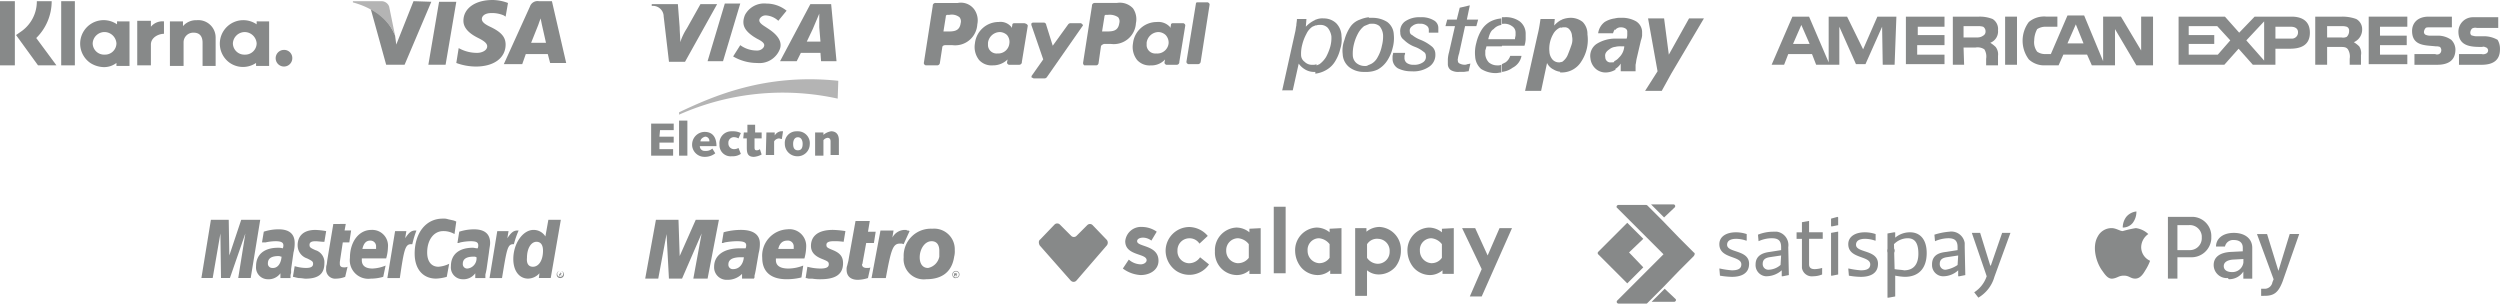<svg xmlns="http://www.w3.org/2000/svg" width="326.5" height="39.649" viewBox="0 0 326.5 39.649">
  <g id="Raggruppa_3298" data-name="Raggruppa 3298">
    <g id="Raggruppa_3296" data-name="Raggruppa 3296" transform="translate(46.089)">
      <path id="Tracciato_3227" data-name="Tracciato 3227" d="M186.723,3.688h-2.871a.355.355,0,0,0-.388.31v.078L182.3,11.525a.4.4,0,0,0,.155.31h1.552c.155,0,.233-.078.31-.233l.31-2.173c0-.233.233-.31.388-.388h.931a2.9,2.9,0,0,0,3.259-2.716,2.484,2.484,0,0,0-.388-1.94,2.346,2.346,0,0,0-2.095-.7Zm.31,2.638c-.155,1.086-.931,1.086-1.785,1.086h-.466l.31-1.94a.206.206,0,0,1,.233-.233h.233a1.973,1.973,0,0,1,1.319.31.848.848,0,0,1,.155.776Z" transform="translate(-86.942 -3.301)" fill="#878989"/>
      <path id="Tracciato_3228" data-name="Tracciato 3228" d="M159.923,3.689h-2.871a.355.355,0,0,0-.388.31v.078L155.5,11.525c0,.155.078.233.233.31h1.474a.355.355,0,0,0,.388-.31h0l.31-2.017c0-.233.233-.31.388-.31h.931a2.9,2.9,0,0,0,3.259-2.716,2.484,2.484,0,0,0-.388-1.94A2.17,2.17,0,0,0,159.923,3.689Zm.388,2.638c-.155,1.086-.931,1.086-1.785,1.086h-.466l.31-1.94a.206.206,0,0,1,.233-.233h.233a1.622,1.622,0,0,1,1.319.31A.848.848,0,0,1,160.311,6.327Zm8.3,0h-1.319c-.078,0-.233.078-.233.155V6.56l-.078.388-.078-.155a1.827,1.827,0,0,0-1.629-.621,3.117,3.117,0,0,0-3.1,2.793,2.733,2.733,0,0,0,.543,2.173,2.183,2.183,0,0,0,1.785.7,2.694,2.694,0,0,0,1.94-.776l-.078.388c0,.155.078.233.233.31h1.319a.355.355,0,0,0,.388-.31V11.37l.776-4.733c-.078-.155-.155-.233-.466-.31Zm-1.94,2.638a1.461,1.461,0,0,1-1.552,1.319,1.13,1.13,0,0,1-1.241-1.009h0V8.887a1.588,1.588,0,0,1,1.552-1.4,1.432,1.432,0,0,1,.931.388A1.39,1.39,0,0,1,166.673,8.965Z" transform="translate(-80.936 -3.301)" fill="#878989"/>
      <path id="Tracciato_3229" data-name="Tracciato 3229" d="M197.281,7.051h-1.4c-.078,0-.233.078-.233.155v.078l-.078.388-.078-.155A2.057,2.057,0,0,0,193.79,6.9a3.117,3.117,0,0,0-3.1,2.793,2.733,2.733,0,0,0,.543,2.173,2.183,2.183,0,0,0,1.785.7,2.407,2.407,0,0,0,1.862-.776l-.078.388c0,.155.078.233.233.31h1.319a.355.355,0,0,0,.388-.31v-.078l.776-4.733c0-.155-.078-.233-.233-.31Zm-1.94,2.638a1.488,1.488,0,0,1-1.629,1.319A1.13,1.13,0,0,1,192.471,10h0V9.611a1.588,1.588,0,0,1,1.552-1.4,1.432,1.432,0,0,1,.931.388,1.452,1.452,0,0,1,.388,1.086Z" transform="translate(-88.81 -4.025)" fill="#878989"/>
      <path id="Tracciato_3230" data-name="Tracciato 3230" d="M180.118,7.078h-1.4a.4.4,0,0,0-.31.155l-2.017,2.793L175.54,7.31a.334.334,0,0,0-.31-.31h-1.4c-.078,0-.233.078-.233.155v.078h0V7.31l1.552,4.5-1.474,2.095a.236.236,0,0,0,0,.31h.078c.078,0,.078.078.155.078h1.4a.4.4,0,0,0,.31-.155l4.655-6.673a.145.145,0,0,0,0-.233s-.078,0-.155-.155Z" transform="translate(-84.992 -4.052)" fill="#878989"/>
      <path id="Tracciato_3231" data-name="Tracciato 3231" d="M200.941,3.755l-1.241,7.6c0,.155.078.233.233.31h1.241a.355.355,0,0,0,.388-.31h0l1.164-7.449c0-.155-.078-.233-.233-.31h-1.4a.167.167,0,0,0-.155.155Z" transform="translate(-90.841 -3.29)" fill="#878989"/>
      <path id="Tracciato_3232" data-name="Tracciato 3232" d="M72.1,11.725,73.5,3.5h2.25l-1.4,8.225Z" transform="translate(-62.246 -3.267)" fill="#878989"/>
      <path id="Tracciato_3233" data-name="Tracciato 3233" d="M80.323,3.588A5.828,5.828,0,0,0,78.306,3.2c-2.25,0-3.8,1.086-3.8,2.716,0,1.164,1.164,1.862,1.94,2.25s1.164.7,1.164,1.086c0,.543-.7.853-1.319.853a4.86,4.86,0,0,1-2.095-.466l-.31-.155-.31,1.94a7.449,7.449,0,0,0,2.56.466c2.405,0,3.88-1.164,3.88-2.871,0-1.009-.621-1.629-1.862-2.25-.853-.388-1.241-.7-1.241-1.086s.388-.776,1.241-.776a3.816,3.816,0,0,1,1.629.31l.233.155.31-1.785m5.742-.233H84.358a1.047,1.047,0,0,0-1.164.7L79.78,11.58h2.405s.388-1.086.466-1.319h2.871l.31,1.164h2.095L86.065,3.355M83.349,8.787l.931-2.328s.155-.466.31-.853l.155.776.543,2.405ZM67.986,3.355l-2.25,5.664-.155-1.164A6.394,6.394,0,0,0,62.4,4.364l2.017,7.293h2.405l3.492-8.225-2.328-.078" transform="translate(-60.072 -3.2)" fill="#878989"/>
      <path id="Tracciato_3234" data-name="Tracciato 3234" d="M63.047,3.4H59.4v.155c2.871.776,4.733,2.405,5.509,4.345l-.776-3.8a1.061,1.061,0,0,0-1.086-.7" transform="translate(-59.4 -3.241)" fill="#b4b4b4"/>
      <path id="Tracciato_3235" data-name="Tracciato 3235" d="M409.336,8.483h-.854a1.512,1.512,0,0,1-.621-.078.4.4,0,0,1-.31-.388.838.838,0,0,1,.233-.543c.078-.078.31-.078.621-.078H411.2V6h-3.026C406.621,6,406,6.931,406,7.862c0,2.017,1.785,1.862,3.1,2.017a1.32,1.32,0,0,1,.543.078.609.609,0,0,1,0,.853.586.586,0,0,1-.621.078H406.31v1.4h2.948c1.552,0,2.405-.621,2.405-2.017a1.831,1.831,0,0,0-.543-1.241A3.019,3.019,0,0,0,409.336,8.483Z" transform="translate(-137.072 -3.827)" fill="#878989"/>
      <path id="Tracciato_3236" data-name="Tracciato 3236" d="M417.136,8.583h-.854a1.512,1.512,0,0,1-.621-.078c-.233,0-.31-.233-.31-.388a.838.838,0,0,1,.233-.543.876.876,0,0,1,.621-.078H419V6.1h-3.336A1.888,1.888,0,0,0,413.8,7.962h0c0,2.017,1.785,2.017,3.1,2.017.233-.078.31,0,.543.078a.44.44,0,0,1,0,.776.875.875,0,0,1-.621.078h-2.948v1.4h2.948c1.552,0,2.405-.621,2.405-2.017a2.277,2.277,0,0,0-.31-1.241A3.6,3.6,0,0,0,417.136,8.583Z" transform="translate(-138.82 -3.85)" fill="#878989"/>
      <path id="Tracciato_3237" data-name="Tracciato 3237" d="M398.7,12.207h5.043V10.966h-3.569V9.724h3.492V8.483h-3.492V7.319h3.569V6H398.7Z" transform="translate(-135.436 -3.827)" fill="#878989"/>
      <path id="Tracciato_3238" data-name="Tracciato 3238" d="M381.442,6h-4.811l-2.017,2.095L372.752,6H366.7v6.285h5.974l1.862-2.095,1.862,2.095h2.948V10.19h1.862c1.241,0,2.638-.31,2.638-2.095S382.451,6,381.442,6Zm-9.621,4.966h-3.8v-1.4h3.336V8.405h-3.336V7.241h3.724L373.45,9.1Zm6.052.776L375.545,9.1l2.328-2.483Zm3.647-2.871h-2.173V7.319h2.017c.543,0,.931.233.931.7a.8.8,0,0,1-.776.853Z" transform="translate(-128.265 -3.827)" fill="#878989"/>
      <path id="Tracciato_3239" data-name="Tracciato 3239" d="M395.054,6.31A5.216,5.216,0,0,0,393.192,6H389.7v6.285h1.552V9.957h1.629c.543,0,.853,0,1.086.31a1.8,1.8,0,0,1,.233,1.241v.776h1.474V11.043a1.6,1.6,0,0,0-.233-1.164,4.264,4.264,0,0,0-.7-.543,1.784,1.784,0,0,0,1.086-1.707A1.5,1.5,0,0,0,395.054,6.31Zm-1.241,2.328a1.1,1.1,0,0,1-.7.078h-1.862V7.241h1.862a2.148,2.148,0,0,1,.7.078.52.52,0,0,1,.31.543,1.034,1.034,0,0,1-.31.776Z" transform="translate(-133.419 -3.827)" fill="#878989"/>
      <path id="Tracciato_3240" data-name="Tracciato 3240" d="M330.1,10.035h1.552a1.6,1.6,0,0,1,1.164.233,1.8,1.8,0,0,1,.233,1.241v.853H334.6V11.121a1.572,1.572,0,0,0-.31-1.164,4.264,4.264,0,0,0-.7-.543A1.578,1.578,0,0,0,334.6,7.785a1.539,1.539,0,0,0-.7-1.474A4.552,4.552,0,0,0,332.114,6H328.7v6.285h1.474Zm0-2.793h1.862a2.148,2.148,0,0,1,.7.078.706.706,0,0,1,.31.621.586.586,0,0,1-.31.543,1.251,1.251,0,0,1-.7.233H330.1Z" transform="translate(-119.749 -3.827)" fill="#878989"/>
      <path id="Tracciato_3241" data-name="Tracciato 3241" d="M325.843,10.966h-3.569V9.724h3.569V8.405h-3.492V7.319h3.492V6H320.8v6.207h5.043Z" transform="translate(-117.979 -3.827)" fill="#878989"/>
      <path id="Tracciato_3242" data-name="Tracciato 3242" d="M343.36,12.318h1.785l.621-1.4h3.1l.621,1.4h3.026V7.585l2.793,4.733h2.173V5.955h-1.552v4.423l-2.638-4.423h-2.328v5.819L348.481,5.8h-2.173l-2.173,5.043h-.7a1.781,1.781,0,0,1-1.086-.31,2.035,2.035,0,0,1-.388-1.474,3.209,3.209,0,0,1,.388-1.474,2.021,2.021,0,0,1,1.164-.31h1.474V5.955h-1.4a3.1,3.1,0,0,0-2.328.7,4.073,4.073,0,0,0,0,4.888A2.929,2.929,0,0,0,343.36,12.318Zm4.035-5.354L348.4,9.447h-2.095Z" transform="translate(-122.382 -3.783)" fill="#878989"/>
      <rect id="Rettangolo_813" data-name="Rettangolo 813" width="1.552" height="6.285" transform="translate(215.779 2.173)" fill="#878989"/>
      <path id="Tracciato_3243" data-name="Tracciato 3243" d="M312.709,12.285h1.552L314.494,6h-2.483l-1.862,4.267L308.054,6h-2.405v5.974L303.088,6h-2.173L298.2,12.285h1.629l.543-1.4h3.1l.543,1.4h3.026V7.319l2.173,4.888h1.241l2.173-4.888ZM300.993,9.569l1.086-2.483,1.086,2.483Z" transform="translate(-112.914 -3.827)" fill="#878989"/>
      <path id="Tracciato_3244" data-name="Tracciato 3244" d="M109.6,24h2.948v.853h-1.785l-.078.853h1.862v.776h-1.862v.853h1.785v.853H109.6Z" transform="translate(-70.65 -7.861)" fill="#878989" fill-rule="evenodd"/>
      <path id="Tracciato_3245" data-name="Tracciato 3245" d="M114.3,23.5h1.086v4.578H114.3Z" transform="translate(-71.703 -7.749)" fill="#878989" fill-rule="evenodd"/>
      <path id="Tracciato_3246" data-name="Tracciato 3246" d="M119.526,28.193a2.166,2.166,0,0,1-1.4.466,1.612,1.612,0,0,1-1.629-1.474v-.078a1.657,1.657,0,0,1,1.629-1.707h0c1.164,0,1.552.853,1.552,1.862h-2.173a.612.612,0,0,0,.621.621h.155a1.167,1.167,0,0,0,.853-.31l.388.621Zm-.776-1.552a.55.55,0,0,0-.543-.621c-.31.078-.621.31-.621.621Z" transform="translate(-72.196 -8.175)" fill="#878989" fill-rule="evenodd"/>
      <path id="Tracciato_3247" data-name="Tracciato 3247" d="M123.892,28.248a1.87,1.87,0,0,1-1.164.31,1.453,1.453,0,0,1-1.629-1.4v-.155A1.55,1.55,0,0,1,122.65,25.3h.233a2.148,2.148,0,0,1,1.009.233l-.31.7a1.1,1.1,0,0,0-.466-.155.727.727,0,0,0-.853.621v.155a.733.733,0,0,0,.776.776,1.121,1.121,0,0,0,.543-.155l.31.776Z" transform="translate(-73.225 -8.153)" fill="#878989" fill-rule="evenodd"/>
      <path id="Tracciato_3248" data-name="Tracciato 3248" d="M125.178,25.209h.466V24.2h1.009v1.009h.853v.776h-.931v1.164c0,.31.078.388.31.388a.593.593,0,0,0,.388-.155l.233.7a2.528,2.528,0,0,1-1.009.31c-.853,0-.931-.543-.931-1.241V25.985H125.1l.078-.776Z" transform="translate(-74.123 -7.906)" fill="#878989" fill-rule="evenodd"/>
      <path id="Tracciato_3249" data-name="Tracciato 3249" d="M128.978,25.455h1.086v.388h0a1.122,1.122,0,0,1,.776-.543h.31l-.155,1.009c-.155,0-.233-.078-.388-.078a.791.791,0,0,0-.621.388V28.4H128.9l.078-2.948Z" transform="translate(-74.975 -8.153)" fill="#878989" fill-rule="evenodd"/>
      <path id="Tracciato_3250" data-name="Tracciato 3250" d="M133.805,25.3a1.55,1.55,0,0,1,1.552,1.707,1.591,1.591,0,0,1-1.707,1.552,1.625,1.625,0,0,1-1.552-1.629,1.511,1.511,0,0,1,1.474-1.629Zm0,2.483c.543,0,.621-.466.621-.853s-.155-.853-.621-.853-.621.466-.621.853S133.262,27.783,133.805,27.783Z" transform="translate(-75.69 -8.153)" fill="#878989" fill-rule="evenodd"/>
      <path id="Tracciato_3251" data-name="Tracciato 3251" d="M137.2,25.455h1.086v.31a2.031,2.031,0,0,1,1.009-.466c.621,0,1.009.388,1.009,1.164V28.4h-1.086V26.619c0-.233-.078-.466-.388-.466a.785.785,0,0,0-.543.31v2.017H137.2V25.455Z" transform="translate(-76.835 -8.153)" fill="#878989" fill-rule="evenodd"/>
      <path id="Tracciato_3252" data-name="Tracciato 3252" d="M114.3,21.165a33.332,33.332,0,0,1,20.717-2.095l.078-2.328c-9.544-1.009-16.372,2.017-20.794,4.112v.31Z" transform="translate(-71.703 -6.19)" fill="#b4b4b4" fill-rule="evenodd"/>
      <path id="Tracciato_3253" data-name="Tracciato 3253" d="M119.1,11.326,121.35,3.8h2.017l-2.25,7.526Z" transform="translate(-72.779 -3.334)" fill="#878989" fill-rule="evenodd"/>
      <path id="Tracciato_3254" data-name="Tracciato 3254" d="M116.062,3.9l-1.785,3.181a7.552,7.552,0,0,0-.853,1.785h0c0-.7-.078-1.474-.078-1.94L113.114,3.9H109.7v.233a1.4,1.4,0,0,1,1.552,1.241v.078l.7,5.974h2.095l4.19-7.526h-2.173Z" transform="translate(-70.672 -3.357)" fill="#878989" fill-rule="evenodd"/>
      <path id="Tracciato_3255" data-name="Tracciato 3255" d="M136.654,11.349l-.078-1.086h-2.56l-.543,1.086H131.3L135.257,3.9h2.716l.7,7.449Zm-.233-4.423V5.141h0c-.155.388-.621,1.474-.854,2.017l-.776,1.629h1.785l-.155-1.862Z" transform="translate(-75.513 -3.357)" fill="#878989" fill-rule="evenodd"/>
      <path id="Tracciato_3256" data-name="Tracciato 3256" d="M126.5,11.559a6.22,6.22,0,0,1-3.1-.853l.931-1.474a3.629,3.629,0,0,0,2.173.7,1,1,0,0,0,.853-.388c.31-.466-.078-.776-.853-1.164l-.388-.233c-1.164-.776-1.707-1.552-1.164-2.871A2.833,2.833,0,0,1,127.745,3.8a4.214,4.214,0,0,1,2.638.931L129.3,6.05a2.617,2.617,0,0,0-1.552-.7.91.91,0,0,0-.854.388c-.233.388.078.7.7,1.086l.466.31c1.4.931,1.785,1.862,1.4,2.716a2.856,2.856,0,0,1-2.948,1.707Z" transform="translate(-73.742 -3.334)" fill="#878989" fill-rule="evenodd"/>
      <g id="Raggruppa_3295" data-name="Raggruppa 3295" transform="translate(121.351 0.698)">
        <path id="Tracciato_3257" data-name="Tracciato 3257" d="M220.223,6.455a2.13,2.13,0,0,1,1.009-.155,2.356,2.356,0,0,1,1.629.621,2.461,2.461,0,0,1,.7,1.707,3.9,3.9,0,0,1-.155,1.629,5.417,5.417,0,0,1-.621,1.552,3.183,3.183,0,0,1-1.241,1.241,3.708,3.708,0,0,1-1.4.466V12.507c.155-.078.388-.155.543-.233a3.308,3.308,0,0,0,.854-.931,6.713,6.713,0,0,0,.543-1.319,4.3,4.3,0,0,0,.155-1.4,2.317,2.317,0,0,0-.466-1.086,1.285,1.285,0,0,0-1.009-.388,1.32,1.32,0,0,0-.543.078V6.455ZM215.8,15.766l1.707-7.681c.078-.31.078-.543.155-.853,0-.31.078-.543.078-.853h1.241L218.9,7.386a3.715,3.715,0,0,1,1.164-.853.285.285,0,0,1,.233-.078v.7c-.155.078-.388.155-.543.233a2.281,2.281,0,0,0-.776.931,5.827,5.827,0,0,0-.543,1.4,4.566,4.566,0,0,0-.155,1.319,1.106,1.106,0,0,0,.466.931,1.34,1.34,0,0,0,1.009.388,1.151,1.151,0,0,0,.543-.078v1.009h-.233a2.277,2.277,0,0,1-1.241-.31,2.684,2.684,0,0,1-.853-.776l-.776,3.492h-1.4Z" transform="translate(-215.8 -4.593)" fill="#868888"/>
        <path id="Tracciato_3258" data-name="Tracciato 3258" d="M261.821,7.441a.984.984,0,0,0-.466.078V6.51a.271.271,0,0,0,.155-.078,3.113,3.113,0,0,1,1.164-.233,2.5,2.5,0,0,1,1.552.543,2.223,2.223,0,0,1,.621,1.629,5.112,5.112,0,0,1-.776,3.492,2.994,2.994,0,0,1-2.56,1.474h-.233V12.019a.671.671,0,0,0,.466-.233,1.981,1.981,0,0,0,.543-.776c.155-.388.31-.776.466-1.241a2.061,2.061,0,0,0,.078-1.164,1.412,1.412,0,0,0-.31-.853A.756.756,0,0,0,261.821,7.441Zm-.466,0a1.942,1.942,0,0,0-1.009.931,3.82,3.82,0,0,0-.466,2.25,1.727,1.727,0,0,0,.388,1.009,1.112,1.112,0,0,0,.854.388.466.466,0,0,0,.31-.078v1.319a2.2,2.2,0,0,1-1.009-.31,1.82,1.82,0,0,1-.853-.853l-.776,3.647H256.7l1.629-7.293c.233-.931.31-1.629.388-2.095h1.862l-.078.853a3.383,3.383,0,0,1,.854-.7Z" transform="translate(-224.966 -4.571)" fill="#868888"/>
        <path id="Tracciato_3259" data-name="Tracciato 3259" d="M272.119,9.924h-.388a2.909,2.909,0,0,0-.853.078V8.916h1.552a1.747,1.747,0,0,0,.078-.543v-.31a.469.469,0,0,0-.233-.466,1.122,1.122,0,0,0-.543-.155.948.948,0,0,0-.7.233l-.155.155V6.278a2.639,2.639,0,0,1,.776-.078,3.7,3.7,0,0,1,2.017.466,1.678,1.678,0,0,1,.776,1.319v.543a2.4,2.4,0,0,1-.155.621l-.543,2.328c-.078.31-.078.543-.155.853v.853h-1.94V12.174a2.01,2.01,0,0,1-.854.776V11.864a1.627,1.627,0,0,0,.621-.466A2.214,2.214,0,0,0,272.119,9.924ZM270.878,10a1.462,1.462,0,0,0-.7.31c-.466.31-.621.621-.543,1.009a.7.7,0,0,0,.233.543.655.655,0,0,0,.543.155,1.32,1.32,0,0,0,.543-.078v1.086h-.078a2.526,2.526,0,0,1-1.086.31,1.932,1.932,0,0,1-1.474-.543,2.107,2.107,0,0,1-.621-1.319,1.881,1.881,0,0,1,.931-1.94,4.627,4.627,0,0,1,2.328-.621V10Zm0-3.724v1.4a3.779,3.779,0,0,0-.233.543h-1.94a2.223,2.223,0,0,1,.854-1.474A3.323,3.323,0,0,1,270.878,6.278Z" transform="translate(-227.427 -4.571)" fill="#868888"/>
        <path id="Tracciato_3260" data-name="Tracciato 3260" d="M276.9,15.766l1.629-2.56L277.288,6.3h2.095L280,11.033,282.642,6.3h1.94l-4.267,7.216-1.241,2.25Z" transform="translate(-229.492 -4.593)" fill="#868888"/>
        <path id="Tracciato_3261" data-name="Tracciato 3261" d="M229.794,6.953a1.515,1.515,0,0,0-.543.078V6.178h.621a3.586,3.586,0,0,1,1.94.543,2.13,2.13,0,0,1,.853,1.629,4.784,4.784,0,0,1-.155,1.785,5.173,5.173,0,0,1-.7,1.629,3.49,3.49,0,0,1-1.241,1.164,3.3,3.3,0,0,1-1.319.31v-.853a3.782,3.782,0,0,0,.543-.233,2.1,2.1,0,0,0,.776-.853,4.8,4.8,0,0,0,.543-1.474,4.787,4.787,0,0,0,.155-1.4,2.032,2.032,0,0,0-.466-1.164A1.394,1.394,0,0,0,229.794,6.953Zm-.466.078c-.155.078-.388.155-.543.233a3.1,3.1,0,0,0-.776.931,5.827,5.827,0,0,0-.543,1.4,5.027,5.027,0,0,0-.155,1.474,1.383,1.383,0,0,0,.466,1.009,1.682,1.682,0,0,0,1.086.388.984.984,0,0,0,.466-.078v.853h-.543a3.054,3.054,0,0,1-1.94-.621,2.289,2.289,0,0,1-.853-1.707,3.869,3.869,0,0,1,.233-1.862A5.736,5.736,0,0,1,227,7.341a2.523,2.523,0,0,1,1.241-.931,4.2,4.2,0,0,1,1.164-.31v.931Z" transform="translate(-218.077 -4.548)" fill="#868888"/>
        <path id="Tracciato_3262" data-name="Tracciato 3262" d="M236.029,10.911a.587.587,0,0,0-.078.31v.233a.806.806,0,0,0,.31.621,1.394,1.394,0,0,0,.853.233,1.969,1.969,0,0,0,1.241-.31.829.829,0,0,0,.388-.853.586.586,0,0,0-.31-.543,3.985,3.985,0,0,0-1.086-.621,4.009,4.009,0,0,1-1.474-.931,1.106,1.106,0,0,1-.466-.931,1.554,1.554,0,0,1,.621-1.474,3.265,3.265,0,0,1,2.017-.543,3.067,3.067,0,0,1,1.707.388,1.118,1.118,0,0,1,.621,1.009v.621h-1.241V7.729a.653.653,0,0,0-.31-.543,1.248,1.248,0,0,0-.854-.233,1.317,1.317,0,0,0-1.009.31.675.675,0,0,0-.31.7.483.483,0,0,0,.31.466,3.985,3.985,0,0,0,1.086.621,5.523,5.523,0,0,1,1.552.931,1.285,1.285,0,0,1,.388.931,1.844,1.844,0,0,1-.776,1.629,3.6,3.6,0,0,1-2.328.621,3.8,3.8,0,0,1-1.785-.388,1.442,1.442,0,0,1-.7-1.164v-.388c0-.155.078-.31.078-.466h1.552Z" transform="translate(-219.968 -4.548)" fill="#868888"/>
        <path id="Tracciato_3263" data-name="Tracciato 3263" d="M246.326,12.713c-.233,0-.466.078-.7.078h-.543A1.878,1.878,0,0,1,244,12.557a.955.955,0,0,1-.388-.776v-.621a3.9,3.9,0,0,1,.155-.931l.776-3.414H243.3l.233-.853h1.241l.388-1.552,1.319-.31-.388,1.862h1.474l-.233.853H245.86l-.776,3.569a3.489,3.489,0,0,0-.155.621c0,.155-.078.233,0,.31a.358.358,0,0,0,.233.388,1.462,1.462,0,0,0,.621.155.844.844,0,0,0,.388-.078,3.361,3.361,0,0,0,.388-.078Z" transform="translate(-221.963 -4.1)" fill="#868888"/>
        <path id="Tracciato_3264" data-name="Tracciato 3264" d="M251.783,8.971h1.707c0-.233.078-.388.078-.543v-.31a.973.973,0,0,0-.466-.853,1.642,1.642,0,0,0-1.086-.31h-.233V6.1h.31a3.121,3.121,0,0,1,2.017.543,2.015,2.015,0,0,1,.776,1.552v.776a3.3,3.3,0,0,1-.155.853h-2.948V8.971Zm0,4.267V12.23l.466-.233a1.627,1.627,0,0,0,.621-.853h1.474a2.186,2.186,0,0,1-1.164,1.552A2.789,2.789,0,0,1,251.783,13.238ZM250,8.971h1.785V9.9h-2.017a4.948,4.948,0,0,1-.155.543v.543A1.754,1.754,0,0,0,250.076,12a1.682,1.682,0,0,0,1.086.388,1.15,1.15,0,0,0,.543-.078v1.009c-.233,0-.466.078-.7.078a3.586,3.586,0,0,1-1.94-.543,2.331,2.331,0,0,1-.776-1.629,4.785,4.785,0,0,1,.155-1.785,5.634,5.634,0,0,1,.7-1.707,3.111,3.111,0,0,1,1.164-1.086,3.69,3.69,0,0,1,1.4-.388v.853a1.622,1.622,0,0,0-1.009.543C250.386,7.807,250.153,8.273,250,8.971Z" transform="translate(-223.074 -4.548)" fill="#868888"/>
      </g>
    </g>
    <g id="Raggruppa_3297" data-name="Raggruppa 3297" transform="translate(0 0.155)">
      <path id="Tracciato_3265" data-name="Tracciato 3265" d="M7.355,3.4H5.416a4.778,4.778,0,0,1-1.94,3.88L2.7,7.823,5.571,11.78H7.976L5.338,8.211A6.756,6.756,0,0,0,7.355,3.4Z" transform="translate(-0.605 -3.4)" fill="#878989"/>
      <path id="Tracciato_3266" data-name="Tracciato 3266" d="M0,11.78H1.94V3.4H0Z" transform="translate(0 -3.4)" fill="#878989"/>
      <path id="Tracciato_3267" data-name="Tracciato 3267" d="M10.3,11.78h1.785V3.4H10.3Z" transform="translate(-2.308 -3.4)" fill="#878989"/>
      <path id="Tracciato_3268" data-name="Tracciato 3268" d="M32.092,6.6a2.247,2.247,0,0,0-1.785.776V6.755H28.6v5.819h1.785V9.548A1.261,1.261,0,0,1,31.7,8.229c.776,0,1.164.466,1.164,1.319v3.026h1.707V8.85A2.266,2.266,0,0,0,32.092,6.6Z" transform="translate(-6.409 -4.117)" fill="#878989"/>
      <path id="Tracciato_3269" data-name="Tracciato 3269" d="M16.684,11.1a1.492,1.492,0,0,1-1.552-1.474,1.556,1.556,0,0,1,1.629-1.474,1.585,1.585,0,0,1,1.474,1.474A1.492,1.492,0,0,1,16.684,11.1Zm1.629-4.345v.388a3.067,3.067,0,1,0-3.492,5.043,3.41,3.41,0,0,0,1.707.543,2.644,2.644,0,0,0,1.707-.543v.388h1.707V6.758Z" transform="translate(-3.028 -4.12)" fill="#878989"/>
      <path id="Tracciato_3270" data-name="Tracciato 3270" d="M24.885,7.476V6.7H23.1v5.819h1.785V9.8c0-.931,1.009-1.4,1.707-1.4h0V6.778A1.964,1.964,0,0,0,24.885,7.476Z" transform="translate(-5.177 -4.14)" fill="#878989"/>
      <path id="Tracciato_3271" data-name="Tracciato 3271" d="M40.262,11.1A1.492,1.492,0,0,1,38.71,9.629,1.556,1.556,0,0,1,40.34,8.155a1.585,1.585,0,0,1,1.474,1.474A1.492,1.492,0,0,1,40.262,11.1Zm1.552-4.345v.388a3.067,3.067,0,0,0-3.492,5.043,3.044,3.044,0,0,0,3.414,0v.388h1.707V6.758Z" transform="translate(-8.295 -4.12)" fill="#878989"/>
      <path id="Tracciato_3272" data-name="Tracciato 3272" d="M47.486,11.6a1.086,1.086,0,1,0,1.086,1.086h0A1.061,1.061,0,0,0,47.486,11.6Z" transform="translate(-10.398 -5.238)" fill="#878989"/>
    </g>
  </g>
  <g id="Raggruppa_3302" data-name="Raggruppa 3302" transform="translate(26.303 26.691)">
    <g id="Raggruppa_3301" data-name="Raggruppa 3301" transform="translate(0 0)">
      <g id="Artboard" transform="translate(109.372 0.31)">
        <g id="Combined-Shape-2">
          <path id="Combined-Shape" d="M175.046,42.267l1.862-1.94a.49.49,0,0,1,.7,0h0l1.474,1.474a.49.49,0,0,0,.7,0h0l1.4-1.4a.49.49,0,0,1,.7,0h0l1.862,1.94a.579.579,0,0,1,0,.7l-3.957,4.578a.491.491,0,0,1-.7.078h0L179,47.621l-4.035-4.578C174.814,42.733,174.814,42.423,175.046,42.267Zm10.785,3.8.776-1.164a2.464,2.464,0,0,0,1.552.621c.388,0,.776-.233.776-.543,0-.931-2.793-.543-2.793-2.483a2.061,2.061,0,0,1,2.173-1.862h0a3.4,3.4,0,0,1,1.94.621l-.7,1.164a1.854,1.854,0,0,0-1.086-.388c-.388,0-.776.155-.776.466,0,.776,2.793.466,2.793,2.56,0,1.164-1.086,1.862-2.328,1.862a4.269,4.269,0,0,1-2.328-.853ZM195.918,44.6l1.164.931a3.1,3.1,0,0,1-4.267.853,3.237,3.237,0,0,1-1.4-2.638,3.113,3.113,0,0,1,3.1-3.1,3.259,3.259,0,0,1,2.405,1.164l-1.086,1.009a1.524,1.524,0,0,0-1.319-.7,1.556,1.556,0,0,0-1.552,1.552v.078a1.556,1.556,0,0,0,1.474,1.629h.078a1.734,1.734,0,0,0,1.4-.776Zm6.362.078V42.888a1.966,1.966,0,0,0-1.4-.776,1.556,1.556,0,0,0-1.552,1.552v.078a1.612,1.612,0,0,0,1.474,1.629h.078a1.762,1.762,0,0,0,1.4-.7Zm1.552-3.88v5.974h-1.474V46.3a2.5,2.5,0,0,1-1.629.621,2.887,2.887,0,0,1-2.173-1.009,2.986,2.986,0,0,1-.7-2.095,2.952,2.952,0,0,1,2.793-3.1h0a2.711,2.711,0,0,1,1.707.621v-.466ZM207.091,38v8.69h-1.552V38Zm5.742,6.673V42.888a1.966,1.966,0,0,0-1.4-.776,1.511,1.511,0,0,0-1.474,1.629h0a1.612,1.612,0,0,0,1.474,1.629h.078a1.622,1.622,0,0,0,1.319-.7Zm1.552-3.88v5.974H212.91V46.3a2.5,2.5,0,0,1-1.629.621,2.887,2.887,0,0,1-2.173-1.009,3.484,3.484,0,0,1-.776-2.095,2.952,2.952,0,0,1,2.793-3.1h0a2.711,2.711,0,0,1,1.707.621v-.466Zm1.785,8.845V40.793h1.474v.466a2.711,2.711,0,0,1,1.707-.621,2.952,2.952,0,0,1,2.793,3.1h0a3.4,3.4,0,0,1-.7,2.095,2.887,2.887,0,0,1-2.173,1.009,2.372,2.372,0,0,1-1.552-.543v3.336Zm1.552-6.75v1.785a1.734,1.734,0,0,0,1.4.776,1.556,1.556,0,0,0,1.552-1.552v-.078A1.556,1.556,0,0,0,219.2,42.19h0a1.538,1.538,0,0,0-1.474.7Zm9.776,1.785V42.888a1.966,1.966,0,0,0-1.4-.776,1.511,1.511,0,0,0-1.474,1.629h0a1.612,1.612,0,0,0,1.474,1.629h.078a1.61,1.61,0,0,0,1.319-.7Zm1.552-3.88v5.974h-1.474V46.3a2.5,2.5,0,0,1-1.629.621,2.887,2.887,0,0,1-2.173-1.009A3.484,3.484,0,0,1,223,43.819a2.952,2.952,0,0,1,2.793-3.1h0a2.711,2.711,0,0,1,1.707.621v-.466Zm3.647,8.923h-1.552l1.552-3.569-2.56-5.354h1.707l1.629,3.569,1.552-3.569h1.629Z" transform="translate(-174.861 -38)" fill="#878989" fill-rule="evenodd"/>
        </g>
      </g>
      <g id="g18" transform="translate(182.357)">
        <g id="g88">
          <g id="g90">
            <g id="g96" transform="translate(15.887 3.647)">
              <path id="path98" d="M289.4,47.033h.078a10.71,10.71,0,0,0,1.552.233c.7,0,1.241-.155,1.241-.776,0-1.164-2.871-.7-2.871-2.638,0-1.009.931-1.552,2.173-1.552a4.393,4.393,0,0,1,1.4.233v.853h-.078a3.941,3.941,0,0,0-1.319-.233c-.543,0-1.164.155-1.164.776,0,1.086,2.871.621,2.871,2.483,0,1.319-1.086,1.707-2.25,1.707a10.515,10.515,0,0,1-1.552-.155Z" transform="translate(-289.4 -42.3)" fill="#878989"/>
            </g>
            <g id="g100" transform="translate(25.973 2.173)">
              <path id="path102" d="M305.736,47.383a3.113,3.113,0,0,1-1.164.233A1.312,1.312,0,0,1,303.1,46.53v-3.8h-.7v-.853h.7V40.555l.854-.155h.078v1.474h1.785v.853h-1.785v3.336c0,.621.543.621.776.621a3.9,3.9,0,0,0,.931-.155Z" transform="translate(-302.4 -40.4)" fill="#878989"/>
            </g>
            <g id="g104" transform="translate(32.724 3.647)">
              <path id="path106" d="M311.1,47.033h.078a10.71,10.71,0,0,0,1.552.233c.7,0,1.241-.155,1.241-.776,0-1.164-2.871-.7-2.871-2.638,0-1.009.931-1.552,2.173-1.552a4.393,4.393,0,0,1,1.4.233v.853h-.078a3.941,3.941,0,0,0-1.319-.233c-.543,0-1.164.155-1.164.776,0,1.086,2.871.621,2.871,2.483,0,1.319-1.086,1.707-2.25,1.707a9.551,9.551,0,0,1-1.552-.155Z" transform="translate(-311.1 -42.3)" fill="#878989"/>
            </g>
            <g id="g108" transform="translate(37.845 3.647)">
              <path id="path110" d="M318.631,47.111c.388.078.853.078,1.241.155,1.164,0,1.862-.7,1.862-2.173,0-1.4-.466-2.017-1.4-2.017a2.526,2.526,0,0,0-1.785.776Zm-.931-4.655.854-.155h.155V43a2.98,2.98,0,0,1,1.94-.7c1.241,0,2.173.853,2.173,2.716s-.931,3.1-2.871,3.1a7.737,7.737,0,0,1-1.241-.155V50.68l-.853.155H317.7Z" transform="translate(-317.7 -42.3)" fill="#878989"/>
            </g>
            <g id="g112" transform="translate(48.862 3.724)">
              <path id="path114" d="M333.762,47.831,331.9,42.4h1.086l1.319,4.267h.078l1.474-4.267h1.086l-2.095,5.742a4.6,4.6,0,0,1-2.095,2.716l-.543-.7a3.99,3.99,0,0,0,1.629-2.095" transform="translate(-331.9 -42.4)" fill="#878989"/>
            </g>
            <g id="g116" transform="translate(43.664 3.548)">
              <path id="path118" d="M328.614,45.3l-1.552.233c-.388.078-.853.233-.853.853a.733.733,0,0,0,.776.776,3.847,3.847,0,0,0,1.552-.621Zm.931,2.56-.776.155h-.155v-.776h0a2.9,2.9,0,0,1-1.94.776,1.459,1.459,0,0,1-1.474-1.4v-.155c0-1.4,1.241-1.552,1.862-1.629l1.474-.233v-.388c0-.931-.466-1.164-1.241-1.164a4.541,4.541,0,0,0-1.707.388l-.078-.853a8.6,8.6,0,0,1,1.94-.388,1.766,1.766,0,0,1,2.017,1.474v.543Z" transform="translate(-325.2 -42.172)" fill="#878989"/>
            </g>
            <g id="g120" transform="translate(20.613 3.569)">
              <path id="path122" d="M298.757,46.545a2.464,2.464,0,0,1-1.552.621.733.733,0,0,1-.776-.776c0-.621.466-.776.853-.853l1.552-.233Zm1.009-2.328a1.766,1.766,0,0,0-1.474-2.017h-.543a5.4,5.4,0,0,0-1.94.388l.078.853a4.229,4.229,0,0,1,1.707-.388c.776,0,1.241.233,1.241,1.164v.388l-1.474.233c-.621.078-1.862.31-1.862,1.629a1.461,1.461,0,0,0,1.319,1.552h.155a3.061,3.061,0,0,0,1.94-.776h0v.776h.155l.776-.155Z" transform="translate(-295.492 -42.2)" fill="#878989"/>
            </g>
            <g id="g128" transform="translate(30.474 3.569)">
              <path id="path130" d="M309.053,42.2l-.853.155v5.587h.155l.776-.155V42.2Z" transform="translate(-308.2 -42.2)" fill="#878989"/>
            </g>
            <g id="g132" transform="translate(30.474 1.629)">
              <path id="path134" d="M309.053,39.7l-.853.233v1.009h.155l.776-.155V39.778l-.078-.078Z" transform="translate(-308.2 -39.7)" fill="#878989"/>
            </g>
            <g id="g136" transform="translate(37.845 5.587)">
              <path id="path138" d="M318.631,45.266a.466.466,0,1,1-.466-.466h0a.447.447,0,0,1,.466.466" transform="translate(-317.7 -44.8)" fill="#878989"/>
            </g>
            <g id="g140" transform="translate(6.964)">
              <path id="path142" d="M281,37.988a.236.236,0,0,0,0-.31.271.271,0,0,0-.155-.078H277.9l1.707,1.707Z" transform="translate(-277.9 -37.6)" fill="#878989"/>
            </g>
            <g id="g144" transform="translate(0 2.405)">
              <path id="path146" d="M274.88,42.795,272.785,40.7l-1.862,1.862-1.94,1.94a.236.236,0,0,0,0,.31h0l1.94,1.94,1.862,1.862,2.095-2.095-1.707-1.785-.155-.155.155-.155Z" transform="translate(-268.925 -40.7)" fill="#878989"/>
            </g>
            <g id="g148" transform="translate(7.041 11.018)">
              <path id="path150" d="M279.707,51.8,278,53.507h2.948a.248.248,0,0,0,.233-.233c0-.078,0-.078-.078-.155Z" transform="translate(-278 -51.8)" fill="#878989"/>
            </g>
            <g id="g152" transform="translate(2.464 0.078)">
              <path id="path154" d="M282.187,43.907l-1.94-1.94-2.173-2.25-1.94-1.94a.271.271,0,0,0-.155-.078h-3.647a.248.248,0,0,0-.233.233c0,.078,0,.078.078.155l1.707,1.707,2.095,2.095,2.095,2.095.155.155-.155.155-2.095,2.095-2.095,2.095-1.707,1.707a.236.236,0,0,0,0,.31.271.271,0,0,0,.155.078h3.647c.078,0,.078,0,.155-.078l1.94-1.94,2.173-2.25,1.94-1.94q.233-.349,0-.466h0" transform="translate(-272.1 -37.7)" fill="#878989"/>
            </g>
          </g>
        </g>
      </g>
      <path id="Tracciato_3273" data-name="Tracciato 3273" d="M357.569,40.274a1.657,1.657,0,0,1-1.319.621,2.324,2.324,0,0,1,.466-1.4,2.008,2.008,0,0,1,1.319-.7,2.388,2.388,0,0,1-.466,1.474m.388.7a14.616,14.616,0,0,0-1.707.388c-.388,0-.853-.388-1.474-.388a2.028,2.028,0,0,0-1.785,1.086c-.776,1.319-.233,3.336.543,4.423.388.543.776,1.164,1.4,1.086s.776-.388,1.474-.388.854.388,1.474.388,1.009-.543,1.319-1.086a6.185,6.185,0,0,0,.621-1.241,1.96,1.96,0,0,1-1.164-1.785,2.132,2.132,0,0,1,.931-1.707,2.923,2.923,0,0,0-1.629-.776m4.19-1.474v8.069h1.241V44.774H365.1a2.589,2.589,0,0,0,2.716-2.405v-.233a2.519,2.519,0,0,0-2.405-2.638h-3.259Zm1.241,1.086h1.474a1.565,1.565,0,0,1,1.707,1.4v.233a1.556,1.556,0,0,1-1.474,1.629h-1.707V40.585Zm6.75,7.061A2.183,2.183,0,0,0,372,46.637h0v.931h1.164V43.533c0-1.164-.931-1.94-2.405-1.94s-2.328.776-2.328,1.785H369.6a1.087,1.087,0,0,1,1.164-.853c.776,0,1.164.388,1.164,1.009V44l-1.552.078c-1.474.078-2.25.7-2.25,1.707a1.713,1.713,0,0,0,1.862,1.707c.078.155.155.155.155.155Zm.388-.931c-.7,0-1.086-.31-1.086-.776s.388-.776,1.164-.853l1.4-.078v.466a1.442,1.442,0,0,1-1.474,1.241Zm4.267,3.1c1.241,0,1.785-.466,2.328-1.862l2.173-6.207h-1.241l-1.474,4.811h0L375.1,41.748h-1.319l2.173,5.9-.155.388a1.024,1.024,0,0,1-1.086.853h-.388v.931Z" transform="translate(-105.323 -37.869)" fill="#878989"/>
      <g id="Raggruppa_3299" data-name="Raggruppa 3299" transform="translate(0 1.862)">
        <path id="Tracciato_3274" data-name="Tracciato 3274" d="M93.7,49.266a.447.447,0,0,1,.466-.466.466.466,0,1,1,0,.931.447.447,0,0,1-.466-.466Zm.466.31a.388.388,0,1,0-.388-.388.367.367,0,0,0,.388.388Zm-.078-.078H94.01v-.466h.233l.078.078c0,.078,0,.078-.078.078l.078.233h-.078l-.078-.155h-.078V49.5Zm0-.31h.078v-.155H94.01v.155Z" transform="translate(-47.301 -41.972)" fill="#878989" fill-rule="evenodd"/>
        <path id="Tracciato_3275" data-name="Tracciato 3275" d="M57.383,47.806a3.439,3.439,0,0,1-1.164.233A1.187,1.187,0,0,1,54.9,46.719a1.32,1.32,0,0,1,.078-.543l.078-.621.078-.466.7-4.19H57.46l-.155.853h.853l-.233,1.552h-.853l-.388,2.56V46.1c0,.31.155.466.543.466a.984.984,0,0,0,.466-.078l-.31,1.319Z" transform="translate(-38.606 -40.202)" fill="#878989" fill-rule="evenodd"/>
        <path id="Tracciato_3276" data-name="Tracciato 3276" d="M49.921,43.917a1.783,1.783,0,0,0,1.241,1.707c.621.31.776.388.776.7,0,.388-.31.543-.931.543a5.272,5.272,0,0,1-1.474-.233l-.233,1.4h.078l.31.078a3.361,3.361,0,0,0,.388.078c.388,0,.7.078.853.078,1.707,0,2.483-.621,2.483-2.017a1.651,1.651,0,0,0-1.164-1.707c-.7-.31-.776-.388-.776-.7s.233-.466.776-.466c.31,0,.776.078,1.164.078l.233-1.4a9.6,9.6,0,0,0-1.4-.155c-1.707,0-2.328.931-2.328,2.017Z" transform="translate(-37.351 -40.426)" fill="#878989" fill-rule="evenodd"/>
        <path id="Tracciato_3277" data-name="Tracciato 3277" d="M75.231,40.388,75,42.017a2.8,2.8,0,0,0-1.474-.388c-1.241,0-2.095,1.164-2.095,2.793,0,1.164.543,1.862,1.474,1.862a3.822,3.822,0,0,0,1.4-.388L73.99,47.6a5.737,5.737,0,0,1-1.4.233c-1.707,0-2.793-1.241-2.793-3.259C69.8,41.862,71.274,40,73.447,40a1.722,1.722,0,0,1,.7.078l.7.155a1.992,1.992,0,0,1,.388.155Z" transform="translate(-41.945 -40)" fill="#878989" fill-rule="evenodd"/>
        <path id="Tracciato_3278" data-name="Tracciato 3278" d="M91.288,47.8H89.736l.078-.621a2.033,2.033,0,0,1-1.474.7c-1.164,0-1.94-1.009-1.94-2.56,0-2.017,1.241-3.8,2.638-3.8a1.8,1.8,0,0,1,1.552.853l.388-2.173h1.629l-1.319,7.6ZM88.96,46.33c.776,0,1.319-.853,1.319-2.095,0-.776-.31-1.164-.853-1.164-.7,0-1.241.853-1.241,2.095-.078.776.233,1.164.776,1.164Z" transform="translate(-45.665 -40.045)" fill="#878989" fill-rule="evenodd"/>
        <path id="Tracciato_3279" data-name="Tracciato 3279" d="M63.245,48.03a5.907,5.907,0,0,1-1.629.233A2.421,2.421,0,0,1,58.9,45.547c0-2.095,1.164-3.647,2.793-3.647a2.059,2.059,0,0,1,2.173,2.25,5.731,5.731,0,0,1-.233,1.474H60.452v.233c0,.7.466,1.086,1.4,1.086a4.894,4.894,0,0,0,1.707-.388l-.31,1.474Zm-.931-3.647v-.31a.733.733,0,0,0-.776-.776c-.543,0-.853.388-1.009,1.086Z" transform="translate(-39.502 -40.426)" fill="#878989" fill-rule="evenodd"/>
        <path id="Tracciato_3280" data-name="Tracciato 3280" d="M69,42h-.155c-.543,0-.853.31-1.319,1.009l.155-.931H66.209L65.2,48.207h1.629c.543-3.724.7-4.423,1.474-4.423h.155A12.67,12.67,0,0,1,69,42Z" transform="translate(-40.914 -40.448)" fill="#878989" fill-rule="evenodd"/>
        <path id="Tracciato_3281" data-name="Tracciato 3281" d="M86.2,42h-.155c-.543,0-.853.31-1.319,1.009l.155-.931H83.409L82.4,48.207h1.629c.621-3.724.7-4.423,1.474-4.423h.078A11.533,11.533,0,0,1,86.2,42Z" transform="translate(-44.769 -40.448)" fill="#878989" fill-rule="evenodd"/>
        <path id="Tracciato_3282" data-name="Tracciato 3282" d="M40.34,47.8H38.711l.931-5.819L37.624,47.8H36.46l-.078-5.819L35.374,47.8H33.9l1.241-7.6h2.328l.078,4.655L39.1,40.2h2.483Z" transform="translate(-33.9 -40.045)" fill="#878989" fill-rule="evenodd"/>
        <path id="Tracciato_3283" data-name="Tracciato 3283" d="M46.436,45.369c-.155,0-.233-.078-.388-.078q-1.4,0-1.4.931a.553.553,0,0,0,.543.621c.7.078,1.164-.543,1.241-1.474ZM47.6,48.162H46.281v-.621a1.908,1.908,0,0,1-1.707.776A1.54,1.54,0,0,1,43.1,46.611c0-1.474,1.009-2.405,2.871-2.405a1.928,1.928,0,0,1,.621.078,1.038,1.038,0,0,0,.078-.388c0-.388-.31-.543-1.009-.543a6.154,6.154,0,0,0-1.319.155h-.466l.233-1.4a6.271,6.271,0,0,1,1.94-.31c1.4,0,2.095.621,2.095,1.785a4.661,4.661,0,0,1-.155,1.241L47.678,47v.466l-.078.31v.388Z" transform="translate(-35.962 -40.403)" fill="#878989" fill-rule="evenodd"/>
        <path id="Tracciato_3284" data-name="Tracciato 3284" d="M78.073,46.921a.571.571,0,0,1-.621-.621q0-.931,1.4-.931a.7.7,0,0,1,.388.078,1.337,1.337,0,0,1-1.164,1.474ZM80.4,47.93V47.7l.078-.31L80.555,47l.31-2.173c.078-.7.155-.931.155-1.241,0-1.164-.7-1.785-2.095-1.785a6.271,6.271,0,0,0-1.94.31l-.233,1.474h.155l.233-.078a6.833,6.833,0,0,1,1.319-.155c.776,0,1.009.155,1.009.543a.844.844,0,0,1-.078.388c-.233,0-.466-.078-.621-.078-1.785,0-2.871.853-2.871,2.405a1.54,1.54,0,0,0,1.474,1.707,1.908,1.908,0,0,0,1.707-.776v.621H80.4V47.93Z" transform="translate(-43.312 -40.403)" fill="#878989" fill-rule="evenodd"/>
      </g>
      <g id="Raggruppa_3300" data-name="Raggruppa 3300" transform="translate(57.96 2.017)">
        <path id="Tracciato_3285" data-name="Tracciato 3285" d="M160.3,49.266a.466.466,0,1,1,.466.466c-.233.078-.466-.155-.466-.466Zm.466.388a.388.388,0,1,0-.388-.388.367.367,0,0,0,.388.388Zm-.078-.155h-.155V49.11h.31l.078.078c0,.078,0,.155-.078.155l.078.155h-.078l-.078-.155h-.078V49.5Zm0-.233h.155v-.078h-.078v.078Z" transform="translate(-120.186 -42.127)" fill="#878989" fill-rule="evenodd"/>
        <path id="Tracciato_3286" data-name="Tracciato 3286" d="M116.747,47.881h-1.862l1.086-5.9-2.56,5.9H111.7l-.31-5.819-1.086,5.819H108.6L110,40.2h2.948l.155,4.733L115.2,40.2h3.026Z" transform="translate(-108.6 -40.2)" fill="#878989" fill-rule="evenodd"/>
        <path id="Tracciato_3287" data-name="Tracciato 3287" d="M145.293,47.849a4.728,4.728,0,0,1-1.319.233c-.931,0-1.474-.466-1.474-1.319a1.32,1.32,0,0,1,.078-.543l.155-.621.078-.466.854-4.733h1.862l-.233,1.4H146.3l-.233,1.474h-1.009l-.466,2.56a.34.34,0,0,1-.078.233c0,.31.233.466.621.466.233,0,.388,0,.466-.078l-.31,1.4Z" transform="translate(-116.197 -40.245)" fill="#878989" fill-rule="evenodd"/>
        <path id="Tracciato_3288" data-name="Tracciato 3288" d="M151.666,42.055c-.155-.078-.155-.078-.233-.078s-.155,0-.155-.078h-.233a1.852,1.852,0,0,0-1.629,1.009l.155-.931h-1.707L146.7,48.185h1.862c.7-3.8.931-4.5,1.862-4.5h.233l.233.078.776-1.707Z" transform="translate(-117.138 -40.581)" fill="#878989" fill-rule="evenodd"/>
        <path id="Tracciato_3289" data-name="Tracciato 3289" d="M136.3,43.995c0,.776.466,1.319,1.474,1.707.776.31.854.388.854.7,0,.388-.388.543-1.086.543a6.92,6.92,0,0,1-1.707-.233l-.233,1.474h.078l.31.078h.466a5.9,5.9,0,0,0,1.086.078c1.94,0,2.948-.621,2.948-2.095,0-.853-.388-1.319-1.319-1.707-.776-.31-.854-.388-.854-.7s.31-.466.931-.466a7.979,7.979,0,0,1,1.319.078l.233-1.4a12.772,12.772,0,0,0-1.629-.155c-2.095,0-2.871.931-2.871,2.095Z" transform="translate(-114.651 -40.581)" fill="#878989" fill-rule="evenodd"/>
        <path id="Tracciato_3290" data-name="Tracciato 3290" d="M125.4,48.262h-1.552v-.621a2.622,2.622,0,0,1-1.94.776,1.629,1.629,0,0,1-1.707-1.707c0-1.474,1.241-2.405,3.336-2.405h.776a1.038,1.038,0,0,0,.078-.388c0-.388-.31-.543-1.241-.543a9.551,9.551,0,0,0-1.552.155l-.233.078h-.155l.233-1.4a8.624,8.624,0,0,1,2.25-.31c1.629,0,2.483.621,2.483,1.785a4.662,4.662,0,0,1-.155,1.241l-.388,2.25-.078.388-.078.31v.233l-.078.155Zm-1.319-2.793h-.388q-1.629,0-1.629.931a.571.571,0,0,0,.621.621c.776,0,1.319-.621,1.4-1.552Z" transform="translate(-111.2 -40.581)" fill="#878989" fill-rule="evenodd"/>
        <path id="Tracciato_3291" data-name="Tracciato 3291" d="M133.421,48.085a7.817,7.817,0,0,1-1.94.233c-2.095,0-3.181-1.009-3.181-2.793a3.451,3.451,0,0,1,3.259-3.724,2.189,2.189,0,0,1,2.483,2.25,6.273,6.273,0,0,1-.233,1.552h-3.724v.233c0,.7.543,1.086,1.629,1.086a5.4,5.4,0,0,0,1.94-.388l-.233,1.552Zm-1.009-3.724v-.31a.757.757,0,0,0-.854-.776c-.621,0-1.009.388-1.164,1.086Z" transform="translate(-113.015 -40.559)" fill="#878989" fill-rule="evenodd"/>
        <path id="Tracciato_3292" data-name="Tracciato 3292" d="M158.7,45.347c-.31,2.095-1.707,2.948-3.647,2.948a2.634,2.634,0,0,1-2.948-2.871,3.543,3.543,0,0,1,3.724-3.724,2.69,2.69,0,0,1,2.948,2.793,2.654,2.654,0,0,1-.078.853Zm-1.94-.776c0-.621-.233-1.241-1.009-1.241-.931,0-1.552,1.086-1.552,2.095,0,.853.388,1.4,1.086,1.4a1.868,1.868,0,0,0,1.474-1.474c0-.233,0-.543,0-.776Z" transform="translate(-118.348 -40.536)" fill="#878989" fill-rule="evenodd"/>
      </g>
    </g>
  </g>
</svg>
